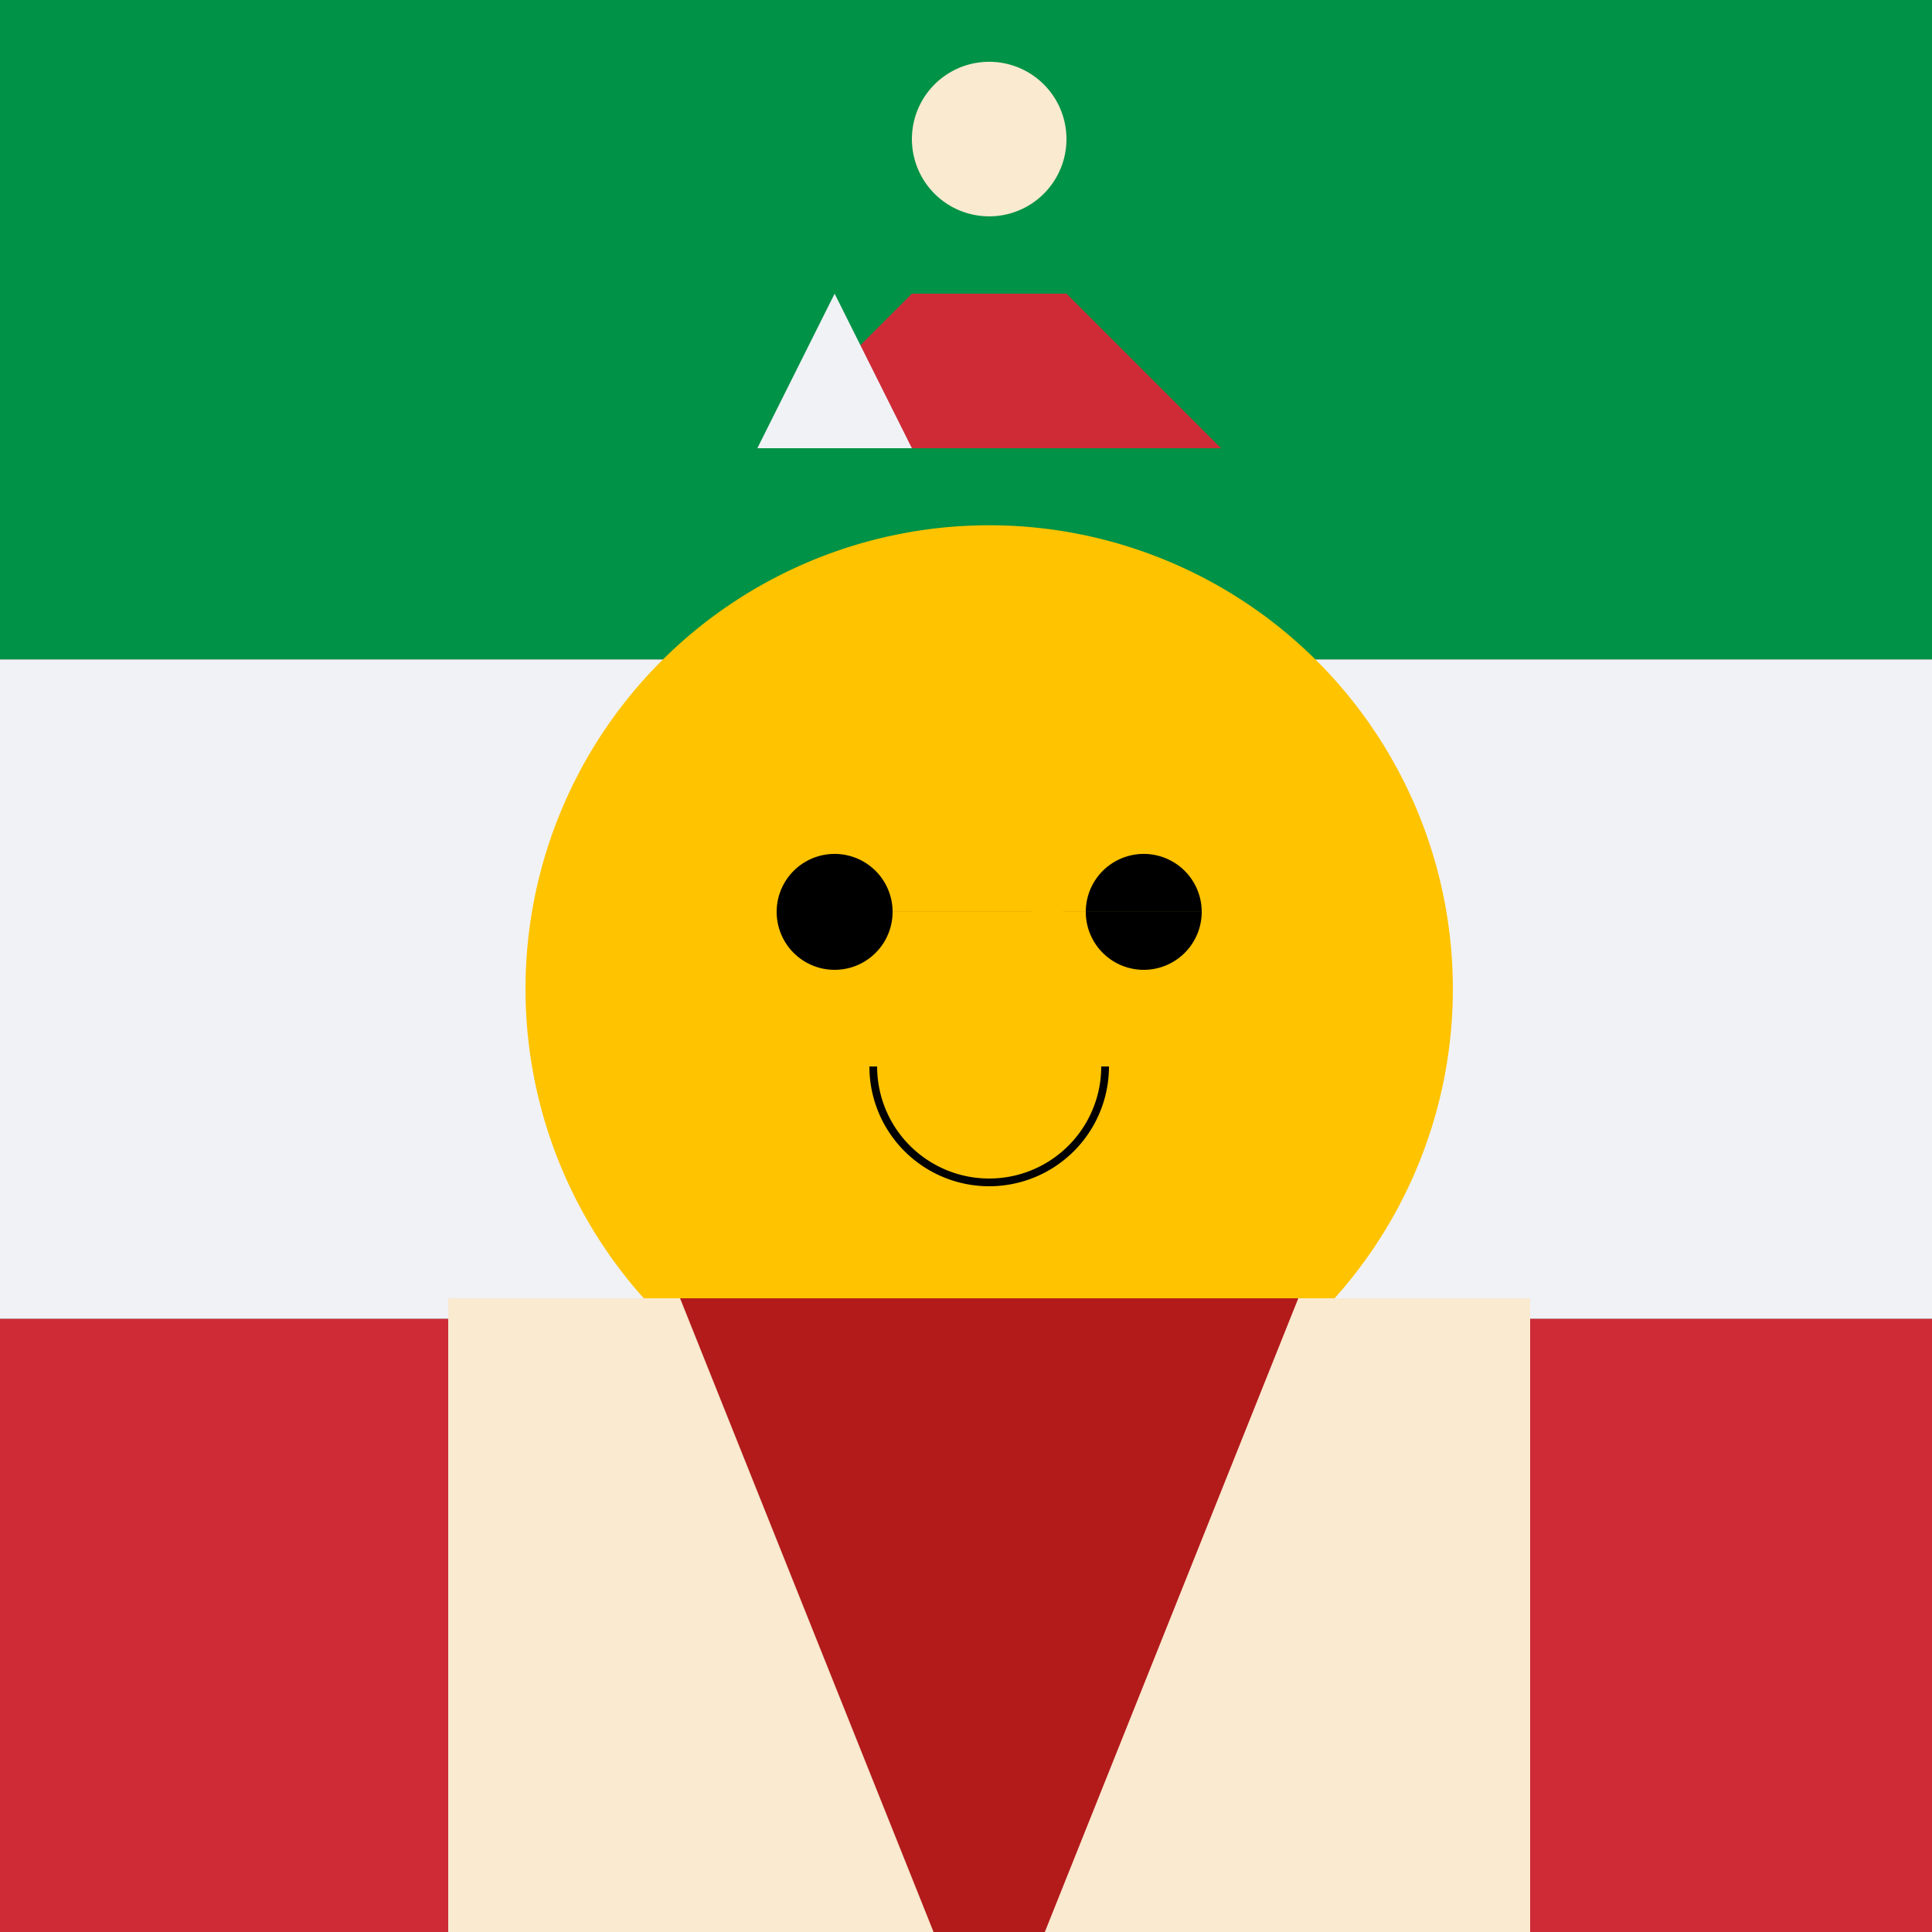 <!--

Generated by DrawGPT.
Free, open source, AI generated images in SVG, PNG, and HTML Canvas format.
https://drawgpt.ai

Created: 2023-12-16T00:25:58.672Z
Link: https://drawgpt.ai/prompt/131809/

-->
<svg xmlns="http://www.w3.org/2000/svg" xmlns:xlink="http://www.w3.org/1999/xlink" width="500" height="500"><rect width="100%" height="100%" fill="#333333" stroke="none"/><defs/><g><rect fill="#009246" stroke="none" x="0" y="0" width="512" height="170.667"/><rect fill="#F1F2F6" stroke="none" x="0" y="170.667" width="512" height="170.667"/><rect fill="#CE2B37" stroke="none" x="0" y="341.333" width="512" height="170.667"/><path fill="#F9EAD0" stroke="none" paint-order="stroke fill markers" d=" M 356 256 A 100 100 0 1 1 356 255.9"/><path fill="#FFC300" stroke="none" paint-order="stroke fill markers" d=" M 376 256 A 120 120 0 1 1 376 255.88"/><path fill="#000" stroke="none" paint-order="stroke fill markers" d=" M 231 236 A 15 15 0 1 1 231 235.985 L 311 236 A 15 15 0 1 1 311 235.985"/><path fill="none" stroke="#000" paint-order="fill stroke markers" d=" M 286 276 A 30 30 0 0 1 226 276" stroke-miterlimit="10" stroke-width="2" stroke-dasharray=""/><rect fill="#F9EAD0" stroke="none" x="176" y="336" width="160" height="200"/><rect fill="#F9EAD0" stroke="none" x="116" y="336" width="60" height="200"/><rect fill="#F9EAD0" stroke="none" x="336" y="336" width="60" height="200"/><path fill="#F9EAD0" stroke="none" paint-order="stroke fill markers" d=" M 146 536 A 30 30 0 1 1 146 535.97 L 426 536 A 30 30 0 1 1 426 535.97"/><rect fill="#F9EAD0" stroke="none" x="196" y="536" width="80" height="200"/><rect fill="#F9EAD0" stroke="none" x="276" y="536" width="80" height="200"/><rect fill="#000" stroke="none" x="186" y="736" width="60" height="30"/><rect fill="#000" stroke="none" x="266" y="736" width="60" height="30"/><path fill="#B31B1B" stroke="none" paint-order="stroke fill markers" d=" M 176 336 L 336 336 L 256 536 Z"/><path fill="#CE2B37" stroke="none" paint-order="stroke fill markers" d=" M 196 116 L 236 76 L 276 76 L 316 116 Z"/><path fill="#F1F2F6" stroke="none" paint-order="stroke fill markers" d=" M 196 116 L 236 116 L 216 76 Z"/><path fill="#F9EAD0" stroke="none" paint-order="stroke fill markers" d=" M 276 36 A 20 20 0 1 1 276 35.98"/></g></svg>